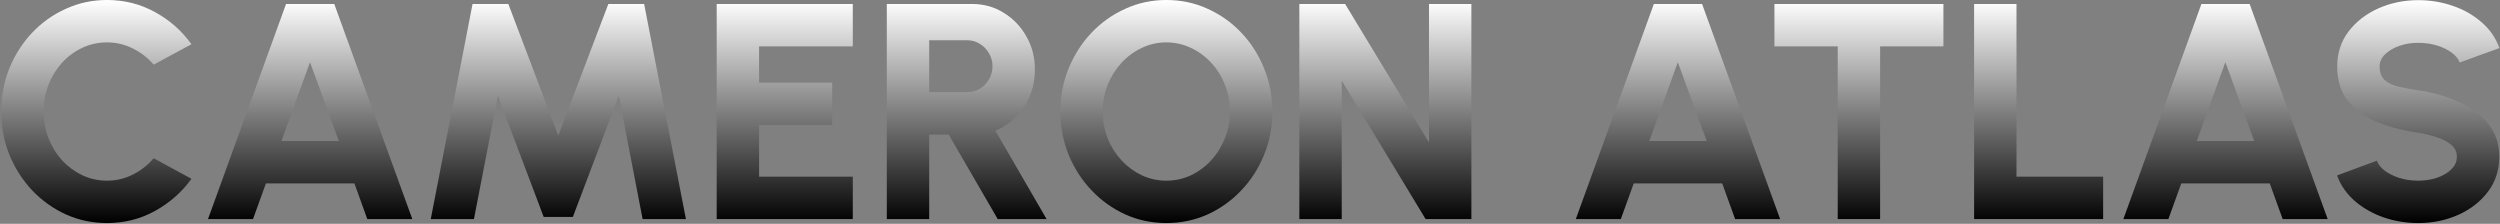<svg xmlns="http://www.w3.org/2000/svg" width="1363" height="122" viewBox="0 0 1363 122" fill="none"><rect x="0" y="0" width="1363" height="122" fill="#808080" stroke="none"/><path d="M58.32 121.605C50.392 121.605 42.938 120.042 35.959 116.915C28.98 113.733 22.838 109.35 17.534 103.766C12.286 98.183 8.154 91.734 5.139 84.42C2.18 77.05 0.7 69.177 0.7 60.803C0.7 52.372 2.18 44.499 5.139 37.185C8.154 29.815 12.286 23.366 17.534 17.839C22.838 12.255 28.98 7.9 35.959 4.774C42.938 1.591 50.392 0 58.32 0C67.812 0 76.55 2.205 84.534 6.616C92.518 10.971 99.134 16.806 104.383 24.12L83.78 35.259C80.653 31.574 76.885 28.642 72.474 26.465C68.063 24.232 63.345 23.115 58.32 23.115C53.574 23.115 49.108 24.092 44.92 26.046C40.733 28 37.048 30.708 33.865 34.17C30.738 37.632 28.282 41.624 26.495 46.146C24.709 50.669 23.815 55.554 23.815 60.803C23.815 65.995 24.709 70.88 26.495 75.459C28.282 79.981 30.738 83.973 33.865 87.435C37.048 90.841 40.733 93.549 44.92 95.559C49.108 97.513 53.574 98.49 58.32 98.49C63.401 98.49 68.119 97.373 72.474 95.14C76.885 92.907 80.653 89.948 83.78 86.263L104.383 97.485C99.134 104.743 92.518 110.578 84.534 114.989C76.55 119.4 67.812 121.605 58.32 121.605Z" fill="url(#paint0_linear_176_208)"></path><path d="M155.948 2.178H182.245L224.79 119.428H200.252L193.217 99.998H144.977L137.942 119.428H113.403L155.948 2.178ZM153.435 76.882H184.758L169.013 33.919L153.435 76.882Z" fill="url(#paint1_linear_176_208)"></path><path d="M234.853 119.428L257.633 2.178H277.147L304.366 73.951L331.668 2.178H351.182L373.962 119.428H350.345L337.363 52.176L312.322 118.255H296.41L271.452 52.176L258.387 119.428H234.853Z" fill="url(#paint2_linear_176_208)"></path><path d="M390.74 119.428V2.178H464.942V25.293H413.855V45.057H453.72V68.172H413.855V96.312H464.942V119.428H390.74Z" fill="url(#paint3_linear_176_208)"></path><path d="M483.486 119.428V2.178H530.051C536.416 2.178 542.167 3.797 547.304 7.035C552.496 10.217 556.6 14.517 559.615 19.933C562.686 25.293 564.221 31.239 564.221 37.771C564.221 42.908 563.328 47.682 561.541 52.093C559.755 56.447 557.242 60.272 554.004 63.566C550.765 66.86 546.997 69.429 542.698 71.271L570.586 119.428H543.954L517.237 73.365H506.601V119.428H483.486ZM506.601 50.25H527.287C529.8 50.25 532.089 49.636 534.155 48.407C536.277 47.123 537.952 45.42 539.18 43.299C540.464 41.121 541.106 38.72 541.106 36.096C541.106 33.528 540.464 31.183 539.18 29.061C537.952 26.884 536.277 25.153 534.155 23.869C532.089 22.585 529.8 21.942 527.287 21.942H506.601V50.25Z" fill="url(#paint4_linear_176_208)"></path><path d="M635.905 121.605C627.976 121.605 620.523 120.042 613.543 116.915C606.564 113.733 600.423 109.35 595.118 103.766C589.814 98.183 585.655 91.734 582.64 84.42C579.625 77.05 578.117 69.177 578.117 60.803C578.117 52.428 579.625 44.583 582.64 37.269C585.655 29.899 589.814 23.422 595.118 17.839C600.423 12.255 606.564 7.9 613.543 4.774C620.523 1.591 627.976 0 635.905 0C643.889 0 651.37 1.591 658.35 4.774C665.329 7.9 671.471 12.255 676.775 17.839C682.079 23.422 686.211 29.899 689.17 37.269C692.185 44.583 693.692 52.428 693.692 60.803C693.692 69.177 692.185 77.05 689.17 84.42C686.211 91.734 682.079 98.183 676.775 103.766C671.471 109.35 665.329 113.733 658.35 116.915C651.37 120.042 643.889 121.605 635.905 121.605ZM635.905 98.49C640.651 98.49 645.117 97.513 649.305 95.559C653.492 93.549 657.177 90.813 660.36 87.351C663.542 83.89 666.027 79.897 667.813 75.375C669.656 70.853 670.577 65.995 670.577 60.803C670.577 55.61 669.656 50.752 667.813 46.23C666.027 41.652 663.542 37.66 660.36 34.254C657.177 30.792 653.492 28.084 649.305 26.13C645.117 24.12 640.651 23.115 635.905 23.115C631.159 23.115 626.692 24.12 622.505 26.13C618.317 28.084 614.632 30.792 611.45 34.254C608.267 37.715 605.755 41.708 603.912 46.23C602.125 50.752 601.232 55.61 601.232 60.803C601.232 65.995 602.125 70.88 603.912 75.459C605.755 79.981 608.267 83.973 611.45 87.435C614.632 90.841 618.317 93.549 622.505 95.559C626.692 97.513 631.159 98.49 635.905 98.49Z" fill="url(#paint5_linear_176_208)"></path><path d="M708.401 119.428V2.178H733.358L779.086 77.636V2.178H802.201V119.428H777.243L731.516 43.969V119.428H708.401Z" fill="url(#paint6_linear_176_208)"></path><path d="M901.683 2.178H927.98L970.525 119.428H945.986L938.951 99.998H890.711L883.676 119.428H859.138L901.683 2.178ZM899.17 76.882H930.493L914.748 33.919L899.17 76.882Z" fill="url(#paint7_linear_176_208)"></path><path d="M1059.55 2.178V25.293H1025.04V119.428H1001.93V25.293H967.424V2.178H1059.55Z" fill="url(#paint8_linear_176_208)"></path><path d="M1076.28 119.428V2.178H1099.39V96.312H1146.63V119.428H1076.28Z" fill="url(#paint9_linear_176_208)"></path><path d="M1200.21 2.178H1226.5L1269.05 119.428H1244.51L1237.47 99.998H1189.23L1182.2 119.428H1157.66L1200.21 2.178ZM1197.69 76.882H1229.02L1213.27 33.919L1197.69 76.882Z" fill="url(#paint10_linear_176_208)"></path><path d="M1318.47 121.605C1311.88 121.605 1305.57 120.572 1299.54 118.506C1293.57 116.44 1288.32 113.453 1283.8 109.545C1279.33 105.637 1276.12 101.003 1274.16 95.642L1295.86 87.603C1296.53 89.501 1297.92 91.287 1300.04 92.963C1302.17 94.582 1304.82 95.922 1308 96.983C1311.18 97.987 1314.67 98.49 1318.47 98.49C1322.1 98.49 1325.5 97.96 1328.69 96.899C1331.92 95.782 1334.52 94.247 1336.47 92.293C1338.48 90.338 1339.49 88.049 1339.49 85.425C1339.49 82.801 1338.46 80.623 1336.39 78.892C1334.33 77.162 1331.67 75.794 1328.43 74.789C1325.2 73.728 1321.87 72.918 1318.47 72.36C1310.04 71.132 1302.47 69.15 1295.77 66.414C1289.13 63.622 1283.88 59.797 1280.03 54.94C1276.17 50.027 1274.25 43.801 1274.25 36.264C1274.25 29.005 1276.29 22.668 1280.36 17.253C1284.49 11.837 1289.91 7.621 1296.61 4.606C1303.37 1.591 1310.65 0.084 1318.47 0.084C1324.95 0.084 1331.2 1.117 1337.23 3.183C1343.26 5.248 1348.51 8.235 1352.97 12.144C1357.5 16.052 1360.73 20.742 1362.69 26.214L1341 34.086C1340.33 32.188 1338.93 30.429 1336.81 28.81C1334.69 27.191 1332.04 25.879 1328.85 24.874C1325.67 23.869 1322.21 23.366 1318.47 23.366C1314.9 23.31 1311.49 23.841 1308.25 24.957C1305.07 26.074 1302.44 27.61 1300.38 29.564C1298.37 31.518 1297.36 33.751 1297.36 36.264C1297.36 39.558 1298.31 42.042 1300.21 43.718C1302.17 45.392 1304.73 46.593 1307.92 47.319C1311.1 48.045 1314.62 48.687 1318.47 49.245C1326.4 50.417 1333.71 52.511 1340.41 55.526C1347.11 58.485 1352.47 62.45 1356.49 67.419C1360.57 72.332 1362.6 78.334 1362.6 85.425C1362.6 92.683 1360.57 99.02 1356.49 104.436C1352.42 109.852 1347.03 114.068 1340.33 117.083C1333.63 120.098 1326.34 121.605 1318.47 121.605Z" fill="url(#paint11_linear_176_208)"></path><defs><linearGradient id="paint0_linear_176_208" x1="682" y1="0.427" x2="682" y2="121.427" gradientUnits="userSpaceOnUse"><stop stop-color="white"></stop><stop offset="1"></stop></linearGradient><linearGradient id="paint1_linear_176_208" x1="682" y1="0.427" x2="682" y2="121.427" gradientUnits="userSpaceOnUse"><stop stop-color="white"></stop><stop offset="1"></stop></linearGradient><linearGradient id="paint2_linear_176_208" x1="682" y1="0.427" x2="682" y2="121.427" gradientUnits="userSpaceOnUse"><stop stop-color="white"></stop><stop offset="1"></stop></linearGradient><linearGradient id="paint3_linear_176_208" x1="682" y1="0.427" x2="682" y2="121.427" gradientUnits="userSpaceOnUse"><stop stop-color="white"></stop><stop offset="1"></stop></linearGradient><linearGradient id="paint4_linear_176_208" x1="682" y1="0.427" x2="682" y2="121.427" gradientUnits="userSpaceOnUse"><stop stop-color="white"></stop><stop offset="1"></stop></linearGradient><linearGradient id="paint5_linear_176_208" x1="682" y1="0.427" x2="682" y2="121.427" gradientUnits="userSpaceOnUse"><stop stop-color="white"></stop><stop offset="1"></stop></linearGradient><linearGradient id="paint6_linear_176_208" x1="682" y1="0.427" x2="682" y2="121.427" gradientUnits="userSpaceOnUse"><stop stop-color="white"></stop><stop offset="1"></stop></linearGradient><linearGradient id="paint7_linear_176_208" x1="682" y1="0.427" x2="682" y2="121.427" gradientUnits="userSpaceOnUse"><stop stop-color="white"></stop><stop offset="1"></stop></linearGradient><linearGradient id="paint8_linear_176_208" x1="682" y1="0.427" x2="682" y2="121.427" gradientUnits="userSpaceOnUse"><stop stop-color="white"></stop><stop offset="1"></stop></linearGradient><linearGradient id="paint9_linear_176_208" x1="682" y1="0.427" x2="682" y2="121.427" gradientUnits="userSpaceOnUse"><stop stop-color="white"></stop><stop offset="1"></stop></linearGradient><linearGradient id="paint10_linear_176_208" x1="682" y1="0.427" x2="682" y2="121.427" gradientUnits="userSpaceOnUse"><stop stop-color="white"></stop><stop offset="1"></stop></linearGradient><linearGradient id="paint11_linear_176_208" x1="682" y1="0.427" x2="682" y2="121.427" gradientUnits="userSpaceOnUse"><stop stop-color="white"></stop><stop offset="1"></stop></linearGradient></defs></svg>